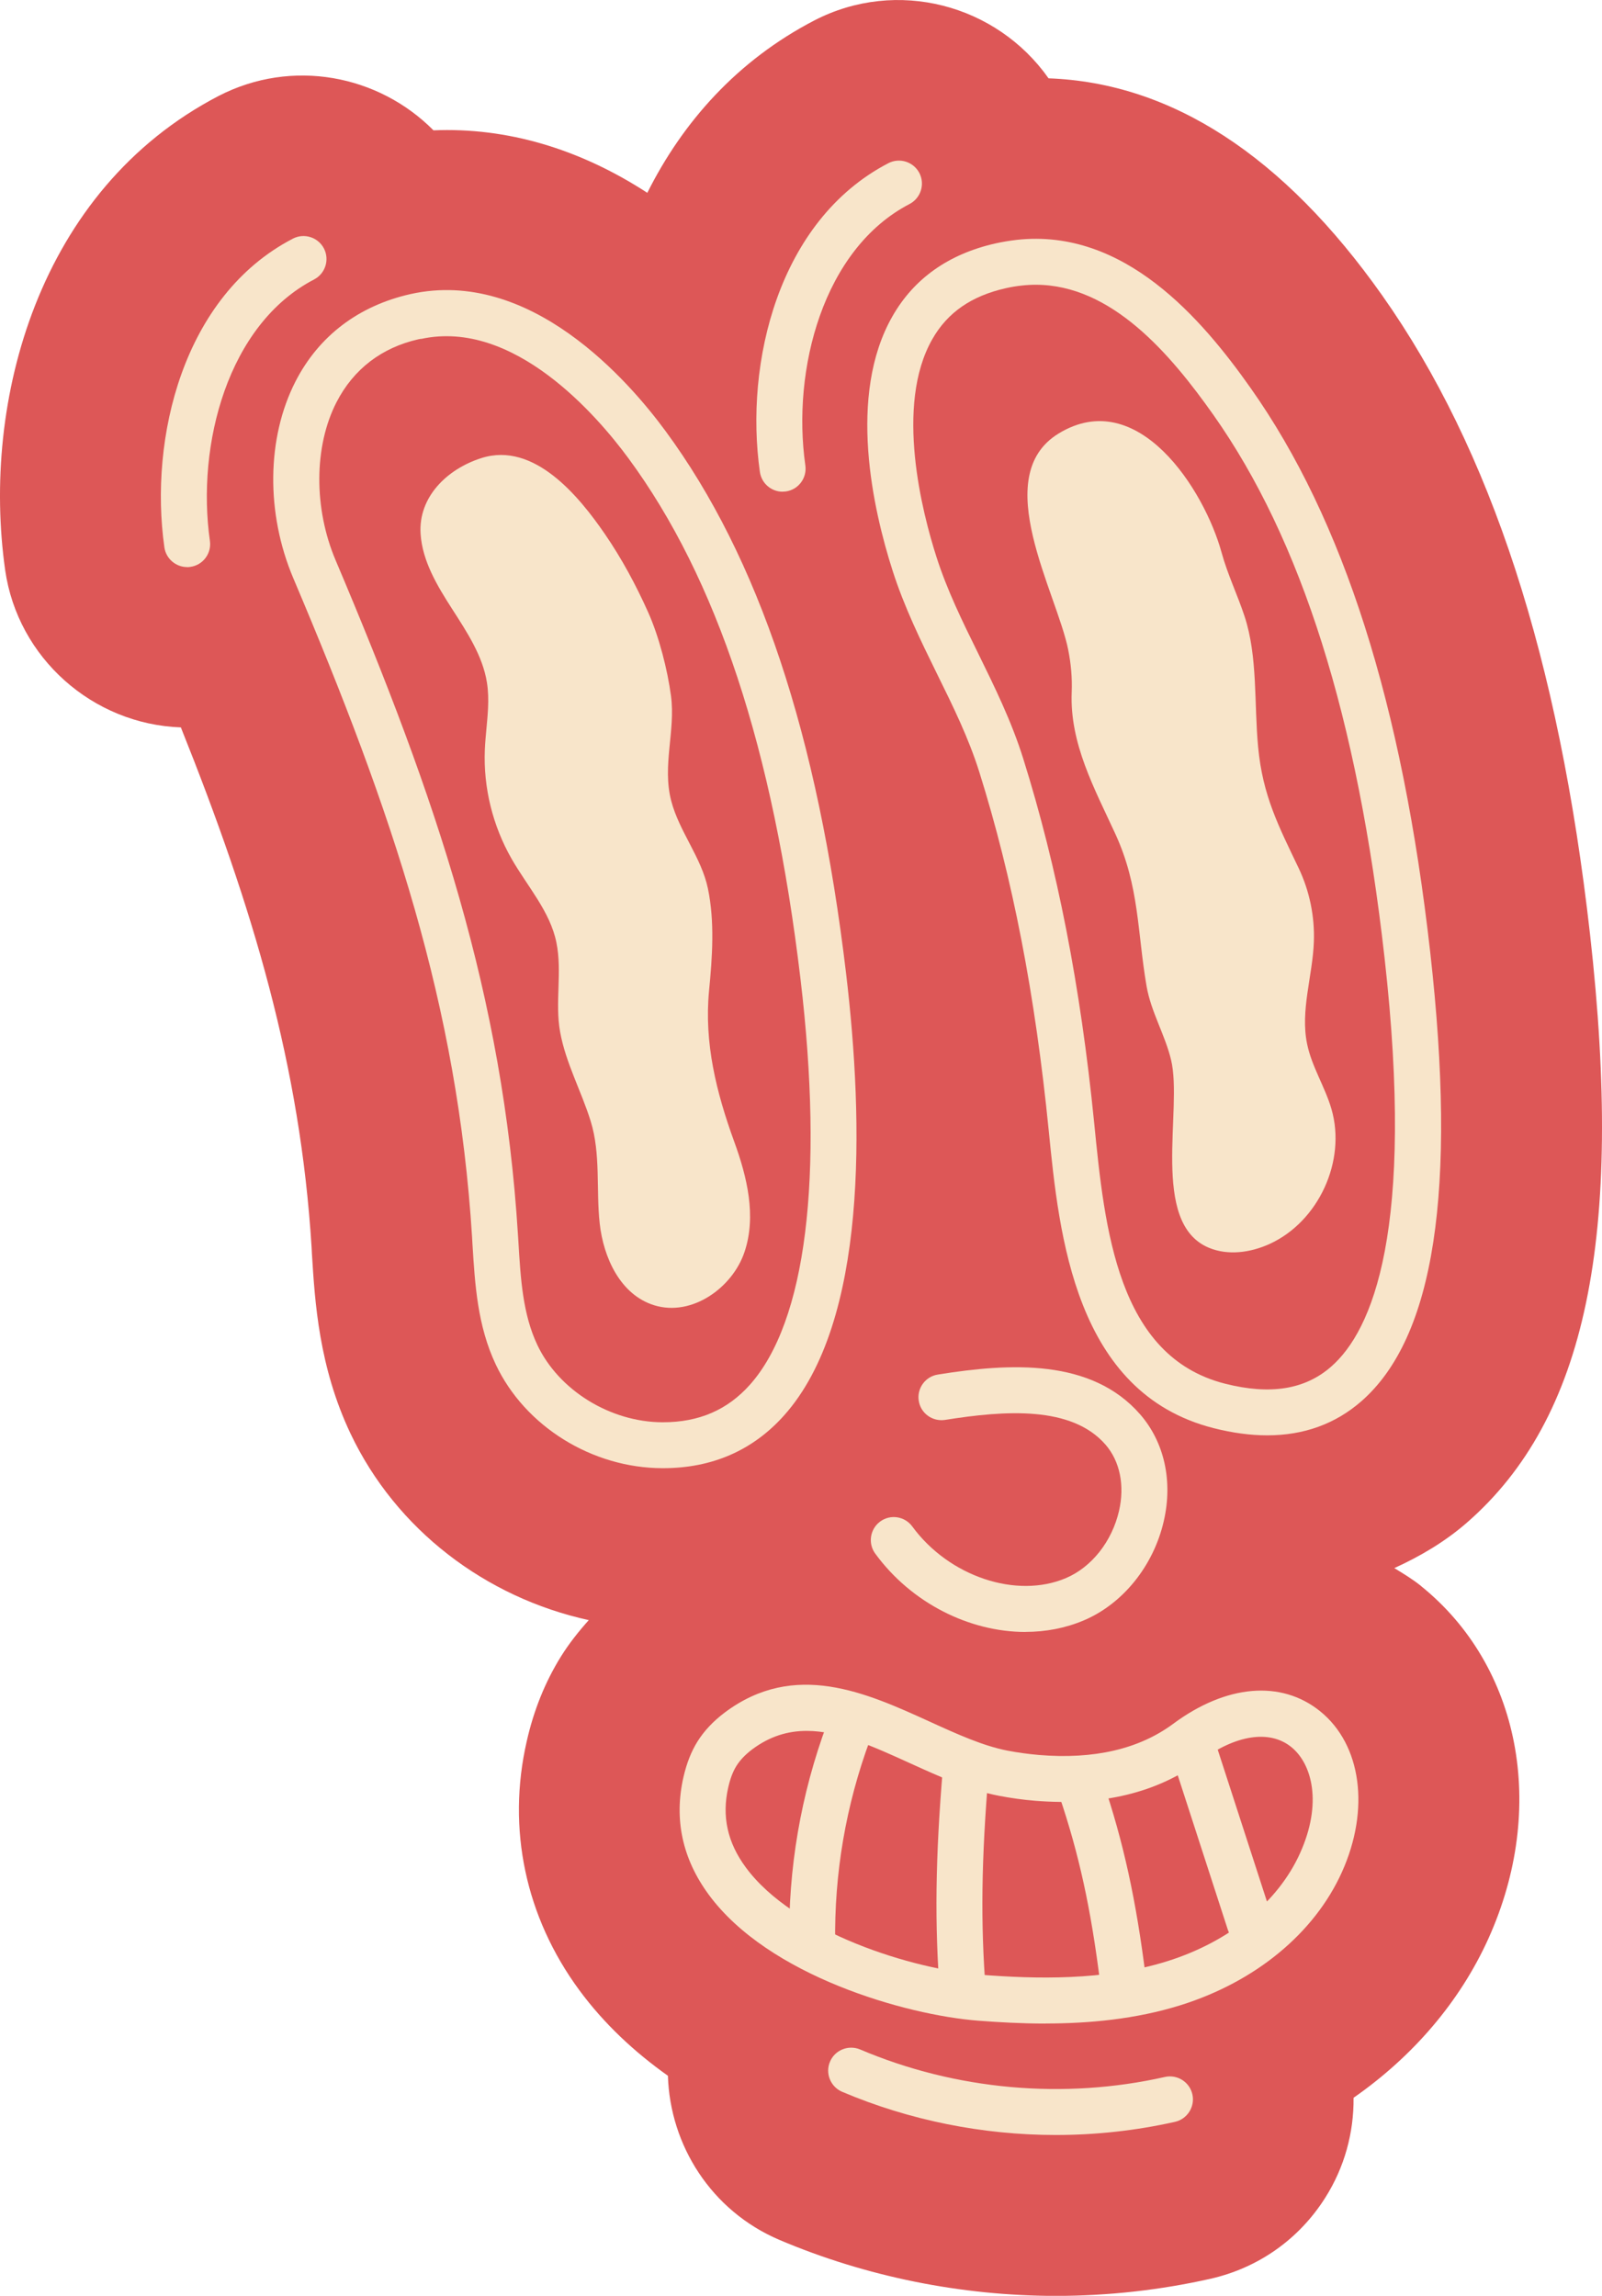 <svg viewBox="0 0 244.91 350.88" xmlns="http://www.w3.org/2000/svg" id="Layer_2">
  <defs>
    <style>
      .cls-1 {
        fill: #f8e5ca;
      }

      .cls-1, .cls-2 {
        stroke-width: 0px;
      }

      .cls-2 {
        fill: #dd5757;
      }
    </style>
  </defs>
  <g id="Layer_1-2">
    <g>
      <path d="M217.24,242.39c-1.3-1.05-2.69-1.88-4.08-2.73,3.97-1.81,7.75-4.03,11.11-6.96,18.22-15.89,24.02-43.62,18.81-89.91-4.75-42.14-15.14-74.08-31.78-97.65-15.1-21.38-32.25-32.49-51-33.17-7.95-11.29-23.19-15.38-35.82-8.84-11.8,6.13-20.12,15.55-25.52,26.34-10.38-6.75-21.49-10.02-32.69-9.55-8.41-8.48-21.61-11.04-32.82-5.27C5.82,28.99-2.86,61.38.79,87.13c1.92,13.43,13.39,23.57,26.86,24.04,11.1,27.71,18.25,51.8,19.98,79.38l.06,1.14c.45,7.25,1.05,17.18,5.89,27.4,6.97,14.69,20.63,25.06,36.43,28.52-1.56,1.74-3.01,3.57-4.24,5.54-2.41,3.86-4.18,8.24-5.25,13-3.05,13.33-.19,26.83,8.04,38.01,3.79,5.15,8.46,9.48,13.55,13.09.32,10.62,6.62,20.64,17.04,25.08,13.18,5.6,27.8,8.56,42.28,8.56,7.96,0,15.9-.88,23.59-2.61,7.33-1.65,13.58-6.05,17.59-12.41,2.93-4.63,4.37-9.9,4.32-15.26,9.08-6.33,16.25-14.67,20.62-24.34,9.02-19.98,4.88-41.63-10.31-53.87h0Z" class="cls-2"></path>
      <path d="M64.38,51.78c-.14.03-.31.06-.44.08-5.57,1.27-9.89,4.53-12.51,9.64-3.44,6.72-3.49,16.19-.12,24.13,15.52,36.6,25.59,66.6,27.87,103.02l.07,1.1c.34,5.71.67,11.11,2.9,15.81,3.28,6.93,11.15,11.79,19.13,11.81h.07c5.5,0,9.86-1.88,13.3-5.74,8.58-9.64,11.33-31.65,7.73-61.99-4.18-35.2-12.78-61.23-26.3-79.59-4.8-6.53-17.54-21.33-31.7-18.25h0ZM101.35,224.39h-.09c-10.76-.03-20.99-6.39-25.46-15.83-2.81-5.93-3.19-12.27-3.57-18.39l-.06-1.09c-2.21-35.42-12.1-64.8-27.33-100.71-4.21-9.93-4.08-21.46.34-30.08,3.56-6.94,9.63-11.55,17.55-13.34.01,0,.09-.02.09-.02,18.28-4.02,33.3,13.3,38.92,20.94,14.26,19.37,23.29,46.5,27.61,82.93,2.72,22.9,3.28,53.2-9.45,67.49-4.79,5.38-11.03,8.1-18.55,8.1h0Z" class="cls-1"></path>
      <path d="M74.61,108.24c-.1,2.11-.4,4.23-.49,6.35-.24,5.78,1.2,11.62,4.11,16.7,2.42,4.21,5.88,8.04,6.83,12.75.92,4.52-.25,9.14.57,13.68.86,4.75,3.24,9.02,4.67,13.63,1.56,5.03.81,10.41,1.38,15.63.57,5.21,3.15,10.93,8.37,12.52,5.74,1.75,11.94-2.69,13.77-8.16,1.84-5.47.4-11.45-1.59-16.9-2.72-7.49-4.6-15.04-3.83-23.04.5-5.12.88-10.55-.18-15.62-1-4.75-4.37-8.67-5.6-13.36-1.42-5.4.67-10.7-.04-16.06-.53-3.98-1.82-9.05-3.49-12.78-1.86-4.16-4.05-8.23-6.65-12.01-3.84-5.58-10.74-14.15-18.85-11.56-5.27,1.68-9.66,5.97-9.29,11.59.27,4.14,2.52,7.9,4.8,11.44,2.27,3.54,4.69,7.17,5.34,11.27.21,1.31.23,2.62.17,3.94h0Z" class="cls-1"></path>
      <path d="M152.97,40.62h.07-.07ZM158.34,43.52c-.7,0-1.41.04-2.13.12-.85.09-1.68.23-2.46.41h0c-5.23,1.18-8.9,3.71-11.21,7.77-5.81,10.15-1.51,26.64.61,33.26,1.63,5.1,3.94,9.81,6.4,14.8,2.49,5.08,5.08,10.33,6.87,16.04,5.22,16.63,8.77,34.83,10.85,55.65,1.61,16.23,3.55,35.73,20,39.9,6.9,1.75,12.22.91,16.22-2.59,6.32-5.51,12.87-20.84,8.17-62.55-4.13-36.71-12.69-63.84-26.18-82.95-6.61-9.35-15.57-19.86-27.14-19.86h0ZM193.73,219.37c-2.57,0-5.3-.37-8.19-1.1-21.22-5.38-23.62-29.5-25.21-45.45-2.08-20.9-5.54-38.65-10.61-54.81-1.63-5.19-3.98-9.98-6.48-15.04-2.45-4.99-4.99-10.16-6.78-15.75-2.99-9.32-6.95-26.77-.02-38.89,3.3-5.78,8.61-9.52,15.76-11.13h0c1.04-.23,2.11-.41,3.23-.54,16.45-1.82,28.3,12.06,35.78,22.67,14.19,20.1,23.17,48.3,27.44,86.21,4.1,36.42.65,58.87-10.54,68.63-3.97,3.46-8.79,5.2-14.38,5.2h0Z" class="cls-1"></path>
      <path d="M163.32,99.39c.4,2.04.61,4.16.52,6.41-.32,7.87,3.51,14.76,6.69,21.69,3.66,7.99,3.32,14.85,4.75,23.21.69,3.99,2.83,7.44,3.75,11.29,1.82,7.53-3.26,24.88,5.73,28.69,2.95,1.25,6.41.77,9.33-.56,7.5-3.42,11.76-12.71,9.46-20.62-.99-3.4-3-6.46-3.72-9.93-1.07-5.14.84-10.39,1.03-15.64.14-3.86-.66-7.75-2.32-11.24-3.1-6.49-5.5-11.08-6.2-18.51-.63-6.66-.04-13.84-2.08-20-1.08-3.28-2.6-6.41-3.51-9.74-2.63-9.58-12.8-25.59-24.92-18.18-10.71,6.55-.24,24.34,1.49,33.12h0Z" class="cls-1"></path>
      <path d="M156.78,249.42c-8.54,0-17.42-4.38-22.97-11.97-1.15-1.56-.81-3.76.75-4.91,1.56-1.15,3.76-.81,4.91.76,5.6,7.64,15.91,11.1,23.48,7.89,3.93-1.67,7.04-5.59,8.12-10.26.9-3.91.14-7.61-2.07-10.15-5.18-5.94-15.3-5.24-24.52-3.77-1.92.29-3.72-.99-4.02-2.91-.31-1.92,1-3.72,2.91-4.02,11.12-1.79,23.49-2.45,30.93,6.08,3.71,4.26,5.03,10.22,3.61,16.34-1.57,6.82-6.25,12.62-12.22,15.15-2.81,1.19-5.84,1.76-8.91,1.76h0Z" class="cls-1"></path>
      <path d="M123.33,264.54c-2.86,0-5.62.8-8.33,2.82-1.04.78-1.85,1.63-2.41,2.52-.54.86-.95,1.94-1.26,3.3-1,4.41-.13,8.41,2.69,12.23,7.33,9.96,25.5,15.59,36.06,16.41,8.12.62,18.69.95,28.34-2.07,9.53-2.99,16.94-9.01,20.32-16.5,3.47-7.68,1.83-13.7-1.34-16.25-3.31-2.67-8.49-1.87-13.86,2.1-6.62,4.91-15.11,6.94-25.28,6.12h0c-1.86-.15-3.71-.41-5.53-.76-4.58-.87-9.13-2.95-13.54-4.95-5.71-2.6-10.93-4.97-15.86-4.97h0ZM159.83,309.27c-3.68,0-7.15-.2-10.29-.44-11.08-.86-32.05-6.84-41.18-19.25-4.04-5.48-5.34-11.53-3.88-17.96.49-2.13,1.19-3.92,2.15-5.46,1.02-1.63,2.43-3.12,4.17-4.43,10.69-8.01,21.64-3.02,31.3,1.38,4.21,1.92,8.2,3.73,11.94,4.45,1.58.3,3.18.52,4.8.66h0c8.38.7,15.31-.9,20.51-4.76,8.11-6.01,16.5-6.73,22.46-1.93,6.33,5.11,7.67,15,3.33,24.61-4.21,9.32-13.18,16.72-24.62,20.31-6.93,2.17-14.12,2.81-20.69,2.81h0Z" class="cls-1"></path>
      <path d="M124.17,300.57c-1.91,0-3.48-1.54-3.51-3.46-.18-11.52,1.76-22.84,5.77-33.65.67-1.82,2.7-2.76,4.51-2.07,1.82.67,2.75,2.7,2.07,4.51-3.7,9.99-5.49,20.45-5.33,31.1.03,1.94-1.52,3.54-3.46,3.57h-.05Z" class="cls-1"></path>
      <path d="M171.69,306.26c-1.75,0-3.26-1.3-3.48-3.08-1.43-11.51-3.26-19.86-6.3-28.81-.63-1.84.36-3.83,2.19-4.46,1.85-.63,3.84.36,4.46,2.19,3.17,9.31,5.15,18.35,6.62,30.21.24,1.92-1.13,3.68-3.06,3.92-.14.02-.29.03-.43.03h0Z" class="cls-1"></path>
      <path d="M191.05,297.37c-1.48,0-2.86-.94-3.34-2.43l-8.62-26.58c-.6-1.85.41-3.82,2.25-4.42,1.85-.6,3.83.41,4.43,2.26l8.62,26.58c.6,1.84-.41,3.82-2.26,4.42-.36.12-.72.17-1.08.17h0Z" class="cls-1"></path>
      <path d="M147.22,308.28c-1.82,0-3.35-1.4-3.5-3.23-.86-10.92-.73-21.06.44-34.99.17-1.93,1.92-3.36,3.8-3.2,1.93.16,3.36,1.86,3.2,3.79-1.14,13.52-1.27,23.32-.44,33.84.15,1.93-1.29,3.62-3.22,3.78-.1,0-.19.01-.28.01h0Z" class="cls-1"></path>
      <path d="M161.43,326.3c-11.19,0-22.38-2.23-32.68-6.6-1.78-.76-2.62-2.82-1.86-4.61.76-1.79,2.83-2.61,4.61-1.86,14.58,6.2,31.13,7.69,46.59,4.2,1.89-.42,3.77.76,4.2,2.66.42,1.89-.77,3.77-2.66,4.2-5.97,1.34-12.09,2.01-18.2,2.01h0Z" class="cls-1"></path>
      <path d="M28.61,86.67c-1.72,0-3.23-1.27-3.48-3.02-2.35-16.59,2.79-38.43,19.65-47.18,1.72-.89,3.84-.22,4.74,1.5.89,1.72.22,3.84-1.5,4.74-13.21,6.86-18.02,25.29-15.93,39.96.27,1.92-1.06,3.7-2.99,3.97-.16.03-.33.04-.49.04h0Z" class="cls-1"></path>
      <path d="M119.64,75.15c-1.72,0-3.22-1.27-3.47-3.02-2.36-16.59,2.78-38.43,19.64-47.19,1.72-.89,3.84-.22,4.74,1.5.89,1.72.22,3.84-1.5,4.74-13.21,6.86-18.02,25.3-15.93,39.96.27,1.92-1.06,3.7-2.98,3.97-.17.02-.33.03-.5.03h0Z" class="cls-1"></path>
    </g>
  </g>
</svg>